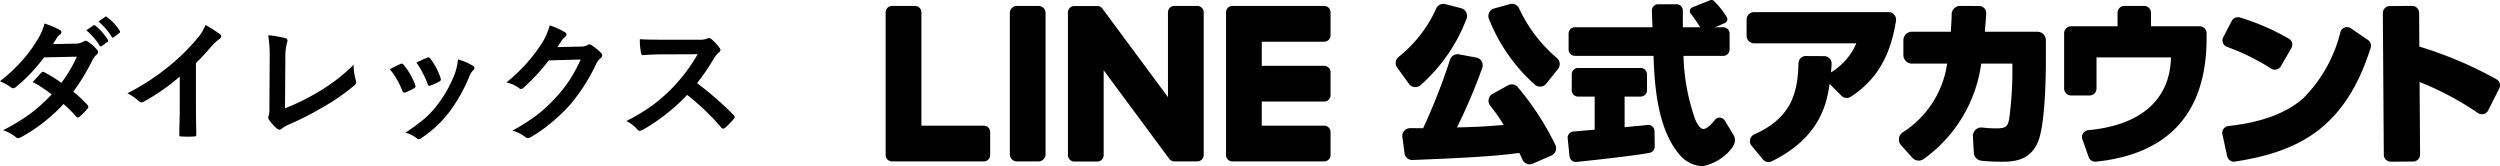 <svg xmlns="http://www.w3.org/2000/svg" width="302.999" height="20.145" viewBox="0 0 302.999 20.145"><g transform="translate(-36.281 -1855.069)"><g transform="translate(143.621 1855.069)"><g transform="translate(61.823 0)"><g transform="translate(0 0.463)"><path d="M260.683,283.567a.953.953,0,0,0-1.188-.215l-1.865,1.032a.952.952,0,0,0-.476.659.939.939,0,0,0,.2.777,21.286,21.286,0,0,1,1.629,2.331c-2.557.207-3.081.235-5.666.3a67.116,67.116,0,0,0,3.061-7.207.959.959,0,0,0-.07-.8.949.949,0,0,0-.653-.462l-2.1-.388a.957.957,0,0,0-1.08.649,75.225,75.225,0,0,1-3.256,8.3c-.716,0-1.215,0-1.568-.007a.991.991,0,0,0-.719.32.952.952,0,0,0-.232.759l.26,1.957a.946.946,0,0,0,.986.828l.212-.009c4.829-.2,9.392-.388,12.717-.848.142.3.268.562.382.816a.954.954,0,0,0,.87.559.929.929,0,0,0,.379-.079l2.255-.983a.959.959,0,0,0,.515-.551.936.936,0,0,0-.041-.743A33.624,33.624,0,0,0,260.683,283.567Z" transform="translate(-245.895 -273.471)"/><path d="M261.994,273.367a.95.95,0,0,0-1.126-.532l-1.9.528a.952.952,0,0,0-.63,1.274,21.073,21.073,0,0,0,5.559,7.959.967.967,0,0,0,.637.239l.084,0a.943.943,0,0,0,.658-.352l1.433-1.785a.952.952,0,0,0-.13-1.323A17.707,17.707,0,0,1,261.994,273.367Z" transform="translate(-247.04 -272.8)"/><path d="M248.076,282.886a.877.877,0,0,0,.109.006.969.969,0,0,0,.637-.239,20.264,20.264,0,0,0,5.572-8.07.929.929,0,0,0-.044-.76.963.963,0,0,0-.611-.488l-1.928-.5a.947.947,0,0,0-1.1.54,15.86,15.86,0,0,1-4.552,5.862.945.945,0,0,0-.171,1.3l1.423,1.967A.941.941,0,0,0,248.076,282.886Z" transform="translate(-245.808 -272.801)"/></g><path d="M310.223,273.918H293.9a.9.9,0,0,0-.9.9v1.978a.9.9,0,0,0,.9.9H306.3a7.583,7.583,0,0,1-3.076,3.526c.032-.325.059-.622.077-1.034a.9.9,0,0,0-.89-.937l-2.229-.013h-.005a.9.9,0,0,0-.894.876c-.063,3.77-1,6.678-5.339,8.615a.9.9,0,0,0-.515.62.88.88,0,0,0,.181.77l1.359,1.643a.893.893,0,0,0,.689.328.871.871,0,0,0,.387-.09c5.878-2.891,6.664-7.014,7.014-9.381l1.443,1.442a.907.907,0,0,0,1.133.112c3.227-2.115,4.812-5.066,5.469-9.2a.9.9,0,0,0-.205-.729A.894.894,0,0,0,310.223,273.918Z" transform="translate(-250.474 -272.448)"/><path d="M330.269,276.213H323.9c.08-1.124.124-1.347.161-2.235a.85.85,0,0,0-.843-.883l-2.317-.013h0a1.029,1.029,0,0,0-1.026,1.009c-.011.715-.037,1.006-.1,2.122h-4.724a1.027,1.027,0,0,0-1.025,1.026v1.809a1.026,1.026,0,0,0,1.025,1.025h4.276a11.878,11.878,0,0,1-5.371,8.329,1.041,1.041,0,0,0-.47.735,1.018,1.018,0,0,0,.25.817l1.378,1.538a1.036,1.036,0,0,0,1.358.155,17.021,17.021,0,0,0,6.985-11.575h3.779v1.212a43.761,43.761,0,0,1-.389,5.5c-.183.909-.364,1.14-1.6,1.14a15.015,15.015,0,0,1-1.662-.1,1.024,1.024,0,0,0-1.135,1.079l.114,1.98a1.021,1.021,0,0,0,.91.961,21.947,21.947,0,0,0,2.384.121c1.3,0,3.483,0,4.487-2.417.879-2.141.948-8.1.948-9.752V277.24A1.027,1.027,0,0,0,330.269,276.213Z" transform="translate(-252.498 -272.366)"/><path d="M352.135,275.552h-5.9v-1.633a.838.838,0,0,0-.837-.837h-2.38a.838.838,0,0,0-.837.837v1.633h-5.639a.838.838,0,0,0-.837.837v6.71a.838.838,0,0,0,.837.837h2.251a.838.838,0,0,0,.837-.837v-3.774h9.025c-.111,4.98-3.482,8.212-10.021,8.817a.836.836,0,0,0-.714,1.113l.76,2.147a.832.832,0,0,0,.784.56c.028,0,.057,0,.086,0,9.03-.941,13.421-6.112,13.421-14.983v-.585A.838.838,0,0,0,352.135,275.552Z" transform="translate(-254.696 -272.366)"/><g transform="translate(100.176 2.086)"><path d="M362.893,280.826a.841.841,0,0,0,.658.111.826.826,0,0,0,.524-.39l1.276-2.2a.829.829,0,0,0,.085-.635.84.84,0,0,0-.4-.516,28.176,28.176,0,0,0-5.917-2.558.834.834,0,0,0-.991.412l-1.033,1.972a.837.837,0,0,0,.449,1.172A26.53,26.53,0,0,1,362.893,280.826Z" transform="translate(-356.977 -274.602)"/><path d="M374.634,277.491l-2.069-1.41a.834.834,0,0,0-.755-.1.825.825,0,0,0-.517.55,17.138,17.138,0,0,1-4.5,8.021c-2.038,1.807-5.091,2.94-9.075,3.368a.836.836,0,0,0-.725,1.01l.575,2.65a.84.84,0,0,0,.818.661.879.879,0,0,0,.127-.01c7.636-1.185,13.356-3.985,16.448-13.8A.845.845,0,0,0,374.634,277.491Z" transform="translate(-356.975 -274.733)"/></g><path d="M392.339,281.971a47.845,47.845,0,0,0-9.344-3.958l-.027-4.091a.847.847,0,0,0-.852-.84l-2.706.019a.845.845,0,0,0-.839.851l.116,17.17a.846.846,0,0,0,.851.84l2.706-.019a.846.846,0,0,0,.84-.851l-.06-8.788a36.341,36.341,0,0,1,7.088,3.769.844.844,0,0,0,1.222-.323l1.344-2.661A.841.841,0,0,0,392.339,281.971Z" transform="translate(-258.934 -272.366)"/><g transform="translate(20.838)"><g transform="translate(14.807)"><path d="M285.671,273.18l2.126-.857a.482.482,0,0,1,.492.075,10.678,10.678,0,0,1,1.534,1.936.492.492,0,0,1-.2.733l-2.213.982a.486.486,0,0,1-.6-.176c-.334-.5-.835-1.308-1.338-1.938A.487.487,0,0,1,285.671,273.18Z" transform="translate(-285.364 -272.287)"/></g><g transform="translate(0 0.511)"><path d="M285.29,292.488a3.8,3.8,0,0,1-2.637-1.217c-2.933-3.2-3.2-8.946-3.314-12.159h-9.528a.766.766,0,0,1-.765-.766v-1.935a.766.766,0,0,1,.765-.766h9.4c-.02-.489-.052-1.422-.072-2a.762.762,0,0,1,.766-.788h2.221a.766.766,0,0,1,.766.766v2.026h4.9a.767.767,0,0,1,.766.766v1.935a.767.767,0,0,1-.766.766h-4.82a24.806,24.806,0,0,0,1.445,7.767c.339.731.643,1.061.929,1.093.337.038.929-.446,1.458-1.125a.661.661,0,0,1,.626-.246.814.814,0,0,1,.632.513s.576.907,1,1.651-.172,1.469-.452,1.8A5.929,5.929,0,0,1,285.29,292.488Zm-5.957-13.554v0Zm-9.412,13.041a.769.769,0,0,1-.763-.688l-.221-2.167a.763.763,0,0,1,.176-.57.755.755,0,0,1,.528-.27c.379-.028.813-.068,1.243-.106.47-.042.936-.084,1.322-.111v-4.014h-2.012a.767.767,0,0,1-.765-.766v-1.935a.767.767,0,0,1,.765-.766h7.591a.767.767,0,0,1,.766.766v1.935a.767.767,0,0,1-.766.766h-1.951v3.717c.761-.088,1.287-.134,1.717-.171s.719-.061,1.014-.11a.77.77,0,0,1,.619.168.759.759,0,0,1,.274.575l.026,1.875a.761.761,0,0,1-.612.761c-1.937.384-8.583,1.079-8.865,1.107A.668.668,0,0,1,269.921,291.975Z" transform="translate(-268.933 -272.854)"/></g></g></g><g transform="translate(0 0.72)"><path d="M.857,0H3.473a.858.858,0,0,1,.858.858V17.984a.857.857,0,0,1-.857.857H.858A.858.858,0,0,1,0,17.983V.857A.857.857,0,0,1,.857,0Z" transform="translate(15.051)"/><path d="M217.4,273.086h-2.785a.772.772,0,0,0-.773.772v10.276l-7.926-10.7a.763.763,0,0,0-.061-.078l0-.005c-.015-.016-.03-.032-.046-.048l-.014-.013-.041-.035-.021-.015c-.014-.009-.026-.019-.041-.027l-.023-.014c-.014-.008-.028-.016-.042-.023l-.024-.012-.044-.02-.024-.009-.046-.014-.027-.007-.045-.01-.032,0-.041-.005-.041,0h-2.811a.772.772,0,0,0-.773.772v17.3a.773.773,0,0,0,.773.772h2.785a.773.773,0,0,0,.773-.772V280.882l7.937,10.718a.756.756,0,0,0,.2.191l.009.006.047.029.023.012.037.018.037.016.023.009.052.016.012,0a.749.749,0,0,0,.2.027H217.4a.774.774,0,0,0,.774-.772v-17.3A.773.773,0,0,0,217.4,273.086Z" transform="translate(-179.626 -273.086)"/><path d="M189.1,287.6h-7.565V273.858a.773.773,0,0,0-.774-.772h-2.785a.772.772,0,0,0-.773.772v17.3a.766.766,0,0,0,.216.534l.01.012.012.01a.77.77,0,0,0,.534.216H189.1a.774.774,0,0,0,.772-.774v-2.784A.774.774,0,0,0,189.1,287.6Z" transform="translate(-177.203 -273.086)"/><path d="M234.882,273.086H223.756a.77.77,0,0,0-.536.217l-.009.009-.013.013a.767.767,0,0,0-.214.533h0v17.3a.769.769,0,0,0,.215.534l.011.012.011.01a.771.771,0,0,0,.534.216h11.125a.773.773,0,0,0,.771-.774v-2.784a.773.773,0,0,0-.771-.774h-7.566v-2.923h7.566a.772.772,0,0,0,.771-.773v-2.784a.772.772,0,0,0-.771-.773h-7.566v-2.924h7.566a.772.772,0,0,0,.771-.773v-2.785A.772.772,0,0,0,234.882,273.086Z" transform="translate(-181.729 -273.086)"/></g></g><path d="M10.164-4.82A14.766,14.766,0,0,1,11.891-3.2a.3.3,0,0,1,.094.219.291.291,0,0,1-.094.211A7.6,7.6,0,0,1,10.9-1.766a.35.35,0,0,1-.2.078.26.26,0,0,1-.172-.094A15.049,15.049,0,0,0,8.977-3.328a19.939,19.939,0,0,1-5.1,4,.933.933,0,0,1-.4.141.486.486,0,0,1-.3-.141,4.893,4.893,0,0,0-1.523-.82A23.4,23.4,0,0,0,5.031-2.211,19.762,19.762,0,0,0,7.539-4.484a13.523,13.523,0,0,0-2.3-1.5Q6.2-7.031,6.289-7.125A.31.31,0,0,1,6.5-7.234a.548.548,0,0,1,.156.063A16.163,16.163,0,0,1,8.719-5.891a15.828,15.828,0,0,0,1.875-3.172l-3.969.086A20.562,20.562,0,0,1,3.2-5.375a.638.638,0,0,1-.32.141.353.353,0,0,1-.258-.109,7.045,7.045,0,0,0-1.344-.742A20.559,20.559,0,0,0,4.117-8.758a17.871,17.871,0,0,0,1.7-2.352,6.951,6.951,0,0,0,.859-1.969,10.959,10.959,0,0,1,1.875.789.27.27,0,0,1,.172.25.383.383,0,0,1-.2.32,1.346,1.346,0,0,0-.328.336q-.187.328-.5.8l2.82-.062a1.816,1.816,0,0,0,.875-.242.532.532,0,0,1,.273-.109.564.564,0,0,1,.289.125,4.822,4.822,0,0,1,1.094.977.415.415,0,0,1,.125.289.426.426,0,0,1-.18.3,2.108,2.108,0,0,0-.477.609A25.306,25.306,0,0,1,10.164-4.82Zm1.578-7.437.852-.594a.147.147,0,0,1,.094-.039.253.253,0,0,1,.148.07,6.951,6.951,0,0,1,1.516,1.711.228.228,0,0,1,.047.117.174.174,0,0,1-.094.141l-.672.492a.214.214,0,0,1-.125.055.191.191,0,0,1-.148-.1A7.926,7.926,0,0,0,11.742-12.258Zm1.477-1.055.8-.578a.209.209,0,0,1,.1-.039.25.25,0,0,1,.141.07,6.192,6.192,0,0,1,1.523,1.648.242.242,0,0,1,.047.133.211.211,0,0,1-.1.156l-.641.492a.214.214,0,0,1-.125.055.173.173,0,0,1-.141-.1A7.57,7.57,0,0,0,13.219-13.312ZM25.028-8.289v5.3q0,1.406.047,3.328V.383q0,.227-.242.227-.391.023-.8.023t-.8-.023q-.227,0-.227-.2V.352q.008-.375.039-1.773.023-.914.023-1.508V-6.656a25.23,25.23,0,0,1-4.4,3.07.479.479,0,0,1-.242.063A.489.489,0,0,1,18.1-3.68a5.906,5.906,0,0,0-1.375-.945,28.026,28.026,0,0,0,5.039-3.281,25.318,25.318,0,0,0,3.406-3.344A5.6,5.6,0,0,0,26.184-12.9a13.712,13.712,0,0,1,1.773,1.125.27.27,0,0,1,.125.234.409.409,0,0,1-.227.352,6.119,6.119,0,0,0-.953.883A27.274,27.274,0,0,1,25.028-8.289ZM35.822-2.8A28.371,28.371,0,0,0,39.9-4.812a21.85,21.85,0,0,0,4.242-3.266A6.9,6.9,0,0,0,44.4-6.227a.875.875,0,0,1,.047.258.492.492,0,0,1-.211.383,25.5,25.5,0,0,1-4,2.75A36.372,36.372,0,0,1,36.322-.852a3.627,3.627,0,0,0-.9.516.478.478,0,0,1-.289.125.467.467,0,0,1-.273-.125,5.141,5.141,0,0,1-.977-1.086.425.425,0,0,1-.094-.258.629.629,0,0,1,.078-.273,3.646,3.646,0,0,0,.063-.914l.039-6.016a16.03,16.03,0,0,0-.18-2.781,15.031,15.031,0,0,1,2.078.352.308.308,0,0,1,.258.3,1.329,1.329,0,0,1-.078.336,7.018,7.018,0,0,0-.18,1.984ZM48.53-7.539Q49-7.8,49.8-8.172a.389.389,0,0,1,.172-.047.318.318,0,0,1,.242.156A8.44,8.44,0,0,1,51.584-5.7q.063.227.063.242,0,.1-.187.227a7.184,7.184,0,0,1-1.031.492.384.384,0,0,1-.141.031q-.164,0-.258-.25A9.334,9.334,0,0,0,48.53-7.539Zm3.219-.812q1.023-.484,1.281-.586a.378.378,0,0,1,.164-.047.319.319,0,0,1,.25.172,8.019,8.019,0,0,1,1.234,2.336.631.631,0,0,1,.039.188q0,.133-.2.242a6.668,6.668,0,0,1-1.1.492.306.306,0,0,1-.1.023q-.125,0-.219-.258A11.553,11.553,0,0,0,51.748-8.352Zm5.039-.383a7.067,7.067,0,0,1,1.789.766q.211.156.211.273a.424.424,0,0,1-.172.289,2.534,2.534,0,0,0-.484.813,19.371,19.371,0,0,1-2.414,4.258A13.93,13.93,0,0,1,52.42.758a.717.717,0,0,1-.383.172A.353.353,0,0,1,51.78.82,3.861,3.861,0,0,0,50.42.148a22.676,22.676,0,0,0,2.4-1.773A11.1,11.1,0,0,0,54.256-3.18,14.8,14.8,0,0,0,56.42-7.039,7.152,7.152,0,0,0,56.787-8.734Zm12.052-1.492,2.875-.062a1.56,1.56,0,0,0,.8-.2.315.315,0,0,1,.2-.062.475.475,0,0,1,.258.094,7.265,7.265,0,0,1,1.086.867.515.515,0,0,1,.211.367.453.453,0,0,1-.2.336,1.993,1.993,0,0,0-.523.688A22.423,22.423,0,0,1,70.386-3.25,20.569,20.569,0,0,1,67.863-.867a16.934,16.934,0,0,1-2.336,1.6.48.48,0,0,1-.258.078A.575.575,0,0,1,64.9.641a4.283,4.283,0,0,0-1.523-.734,24.269,24.269,0,0,0,3.18-2.047A19.982,19.982,0,0,0,68.706-4.18a16.49,16.49,0,0,0,1.688-2.172,21.109,21.109,0,0,0,1.273-2.367l-3.875.109a23.936,23.936,0,0,1-3.023,3.281.482.482,0,0,1-.336.18.375.375,0,0,1-.234-.094,4.051,4.051,0,0,0-1.539-.7,19.991,19.991,0,0,0,4.3-4.75,8.025,8.025,0,0,0,.945-2.164A8.224,8.224,0,0,1,69.777-12a.335.335,0,0,1,.164.273.318.318,0,0,1-.18.273,2.446,2.446,0,0,0-.4.43Q69.191-10.75,68.839-10.227ZM85.766-5.852A39,39,0,0,1,90.2-1.984a.346.346,0,0,1,.125.227.392.392,0,0,1-.109.234A8.533,8.533,0,0,1,89.141-.43a.3.3,0,0,1-.2.094.369.369,0,0,1-.227-.125A29.042,29.042,0,0,0,84.563-4.43,23.159,23.159,0,0,1,79.188-.2a1.359,1.359,0,0,1-.367.125.348.348,0,0,1-.273-.141A4.429,4.429,0,0,0,77.2-1.266a22.236,22.236,0,0,0,3.313-2.016,20.612,20.612,0,0,0,2.32-2.062,20.625,20.625,0,0,0,3.008-4.016l-4.125.016q-1.234,0-2.531.1-.156.016-.211-.273a7.676,7.676,0,0,1-.141-1.664q.859.063,2.7.063h4.4a2.632,2.632,0,0,0,1.1-.148.3.3,0,0,1,.18-.062.657.657,0,0,1,.273.125,5.677,5.677,0,0,1,1.039,1.125.457.457,0,0,1,.078.2.423.423,0,0,1-.211.32,3.073,3.073,0,0,0-.586.711A27.727,27.727,0,0,1,85.766-5.852Z" transform="translate(35 1871)"/></g></svg>